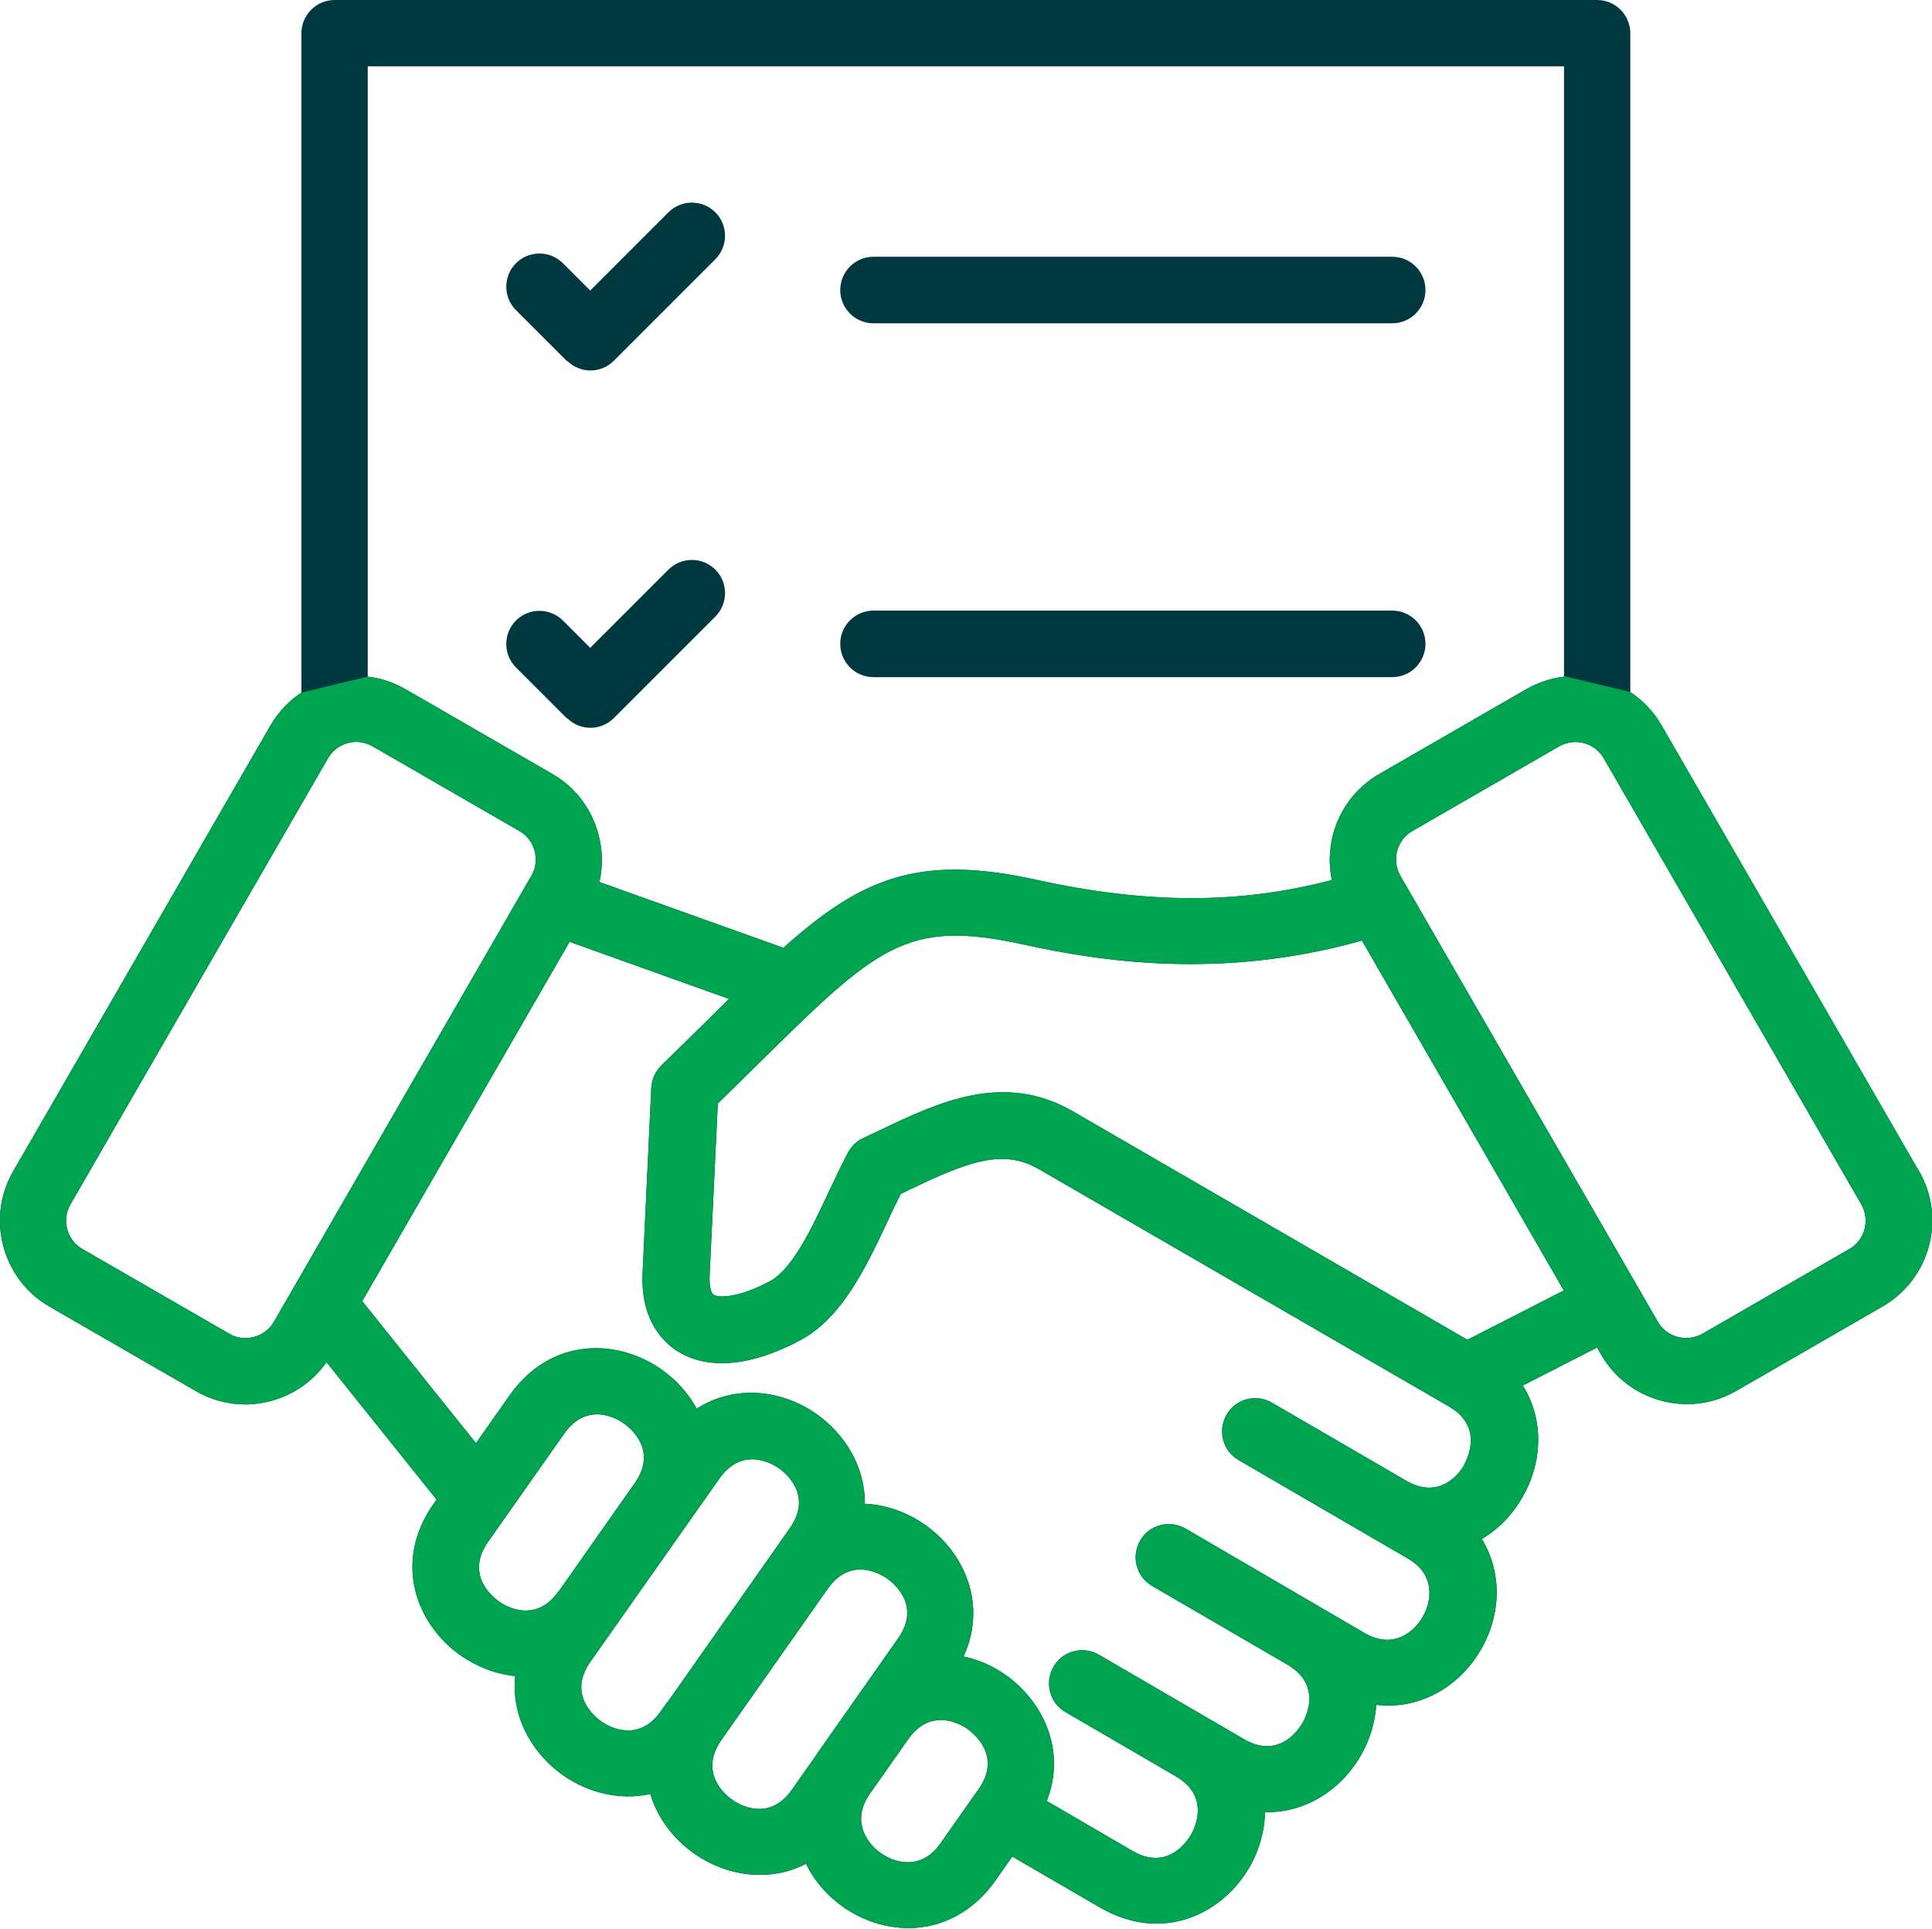 <svg xmlns="http://www.w3.org/2000/svg" id="Layer_2" data-name="Layer 2" viewBox="0 0 77.81 77.67"><defs><style> .cls-1 { fill: #00383f; } .cls-2 { fill: #00a34f; } </style></defs><g id="Layer_1-2" data-name="Layer 1"><g><g><path class="cls-1" d="M35.18,27.27h20.89c.74,0,1.34-.6,1.34-1.34s-.6-1.34-1.34-1.34h-20.89c-.74,0-1.34.6-1.34,1.34s.6,1.34,1.34,1.34Z"></path><path class="cls-1" d="M35.18,13.02h20.89c.74,0,1.34-.6,1.34-1.34s-.6-1.34-1.34-1.34h-20.89c-.74,0-1.34.6-1.34,1.34s.6,1.34,1.34,1.34Z"></path><path class="cls-1" d="M22.84,28.92c.26.26.6.39.94.39s.68-.13.94-.39l4.09-4.09c.52-.52.52-1.37,0-1.89-.52-.52-1.37-.52-1.89,0l-3.15,3.15-1.1-1.1c-.52-.52-1.37-.52-1.89,0s-.52,1.37,0,1.89l2.05,2.05Z"></path><path class="cls-1" d="M77.28,47.17l-10.37-17.96c-.32-.55-.75-1-1.25-1.33V1.34c0-.74-.6-1.34-1.34-1.34H13.48c-.74,0-1.34.6-1.34,1.34v26.55c-.5.33-.93.78-1.25,1.33L.53,47.17c-1.1,1.9-.44,4.35,1.46,5.45l5.91,3.41c.61.35,1.29.53,1.98.53.35,0,.7-.05,1.04-.14.91-.25,1.69-.79,2.23-1.56l4.43,5.53-.11.16c-1.66,2.35-.71,4.86,1.08,6.12.65.45,1.41.75,2.2.83-.17,1.62.67,3.11,1.92,3.99,1.01.71,2.29,1.03,3.52.76.29.97.94,1.82,1.77,2.4,1.28.9,3.01,1.18,4.5.41.7,1.43,2.16,2.43,3.74,2.57.13.01.26.02.38.02,1.38,0,2.64-.68,3.5-1.9l.69-.98,3.53,2.05c.78.45,1.55.65,2.28.65,1.59,0,2.97-.95,3.73-2.25.4-.68.62-1.46.64-2.24,1.64.04,3.07-.92,3.84-2.25.37-.63.59-1.34.64-2.07.87.1,1.73-.07,2.52-.52,1.41-.81,2.32-2.38,2.33-4,0-.78-.21-1.52-.6-2.16.68-.4,1.24-.99,1.63-1.67.79-1.35.91-3.1.02-4.51l2.99-1.53.16.28c.53.92,1.39,1.58,2.42,1.86.35.09.7.14,1.04.14.69,0,1.37-.18,1.98-.53l5.91-3.41h0c1.9-1.1,2.56-3.54,1.46-5.45ZM14.82,2.67h48.17v24.58c-.52.06-1.04.23-1.53.51l-5.91,3.41c-.92.53-1.58,1.39-1.86,2.42-.16.62-.18,1.25-.05,1.85-3.72.98-7.46.97-11.91-.01-4.75-1.05-7.06-.05-10.18,2.74l-7.41-2.65c.15-.63.13-1.29-.04-1.93-.28-1.03-.93-1.89-1.85-2.42l-5.91-3.41c-.48-.28-1-.45-1.53-.51V2.67ZM11.03,53.23c-.17.3-.46.52-.8.61-.34.09-.7.05-1-.13l-5.91-3.41c-.63-.36-.84-1.17-.48-1.8l10.37-17.96c.24-.42.69-.66,1.14-.66.22,0,.45.06.66.18l5.91,3.41c.3.17.52.46.61.8.09.34.05.7-.13,1l-10.37,17.96ZM22.49,64.09h0c-.94,1.33-2.17.57-2.4.4-.24-.17-1.37-1.07-.43-2.4l3.07-4.36c.94-1.33,2.17-.57,2.4-.4.24.17,1.37,1.06.44,2.39h0s-3.07,4.37-3.07,4.37ZM26.87,68.55l-.26.37c-.94,1.33-2.17.57-2.4.4-.24-.17-1.37-1.07-.43-2.4l.91-1.29,3.07-4.36h0s0,0,0,0l1.22-1.73c.94-1.33,2.17-.57,2.4-.4.24.17,1.37,1.07.43,2.4l-.65.93-4.29,6.1ZM32.86,70.7s0,0,0,0l-.97,1.38c-.94,1.33-2.17.57-2.4.4-.24-.17-1.37-1.06-.44-2.4h0s4.29-6.1,4.29-6.1h0c.94-1.33,2.16-.57,2.4-.4.24.17,1.37,1.07.43,2.4l-1.77,2.52-1.54,2.19ZM39.42,72.04l-1.54,2.19c-.39.56-.88.81-1.46.76-.66-.06-1.32-.52-1.6-1.13-.24-.53-.17-1.07.22-1.63l1.54-2.19h0c.94-1.33,2.17-.57,2.4-.4s1.37,1.07.44,2.4ZM58.98,58.99c-.15.25-.94,1.46-2.35.64l-5.4-3.14c-.64-.37-1.46-.16-1.83.48-.37.64-.16,1.46.48,1.83l5.4,3.14s0,0,0,0h0s0,0,0,0l1.41.82c.59.34.88.81.88,1.39,0,.67-.41,1.36-.98,1.69-.5.29-1.06.26-1.64-.08l-1.75-1.02s0,0,0,0h0s-5.45-3.18-5.45-3.18c-.64-.37-1.46-.16-1.83.48-.37.64-.16,1.46.48,1.83l5.45,3.17s0,0,0,0c0,0,0,0,0,0h0c1.4.82.75,2.11.6,2.36s-.94,1.46-2.35.64l-1.39-.81s0,0,0,0h0s0,0,0,0l-4.45-2.59c-.64-.37-1.46-.16-1.83.48s-.16,1.46.48,1.83l4.45,2.59h0s0,0,0,0h0c1.4.82.75,2.11.6,2.36-.15.25-.94,1.46-2.35.64l-3.45-2.01c.79-2.02-.13-3.99-1.65-5.07-.51-.36-1.09-.62-1.7-.75.96-2.1.03-4.19-1.55-5.3-.71-.5-1.56-.81-2.43-.85.02-1.47-.79-2.8-1.94-3.61-1.37-.97-3.27-1.22-4.83-.22-.34-.63-.84-1.17-1.42-1.58-1.79-1.26-4.47-1.3-6.12,1.05l-1.35,1.92-4.58-5.72,8.35-14.47,6.42,2.3c-.26.25-.52.52-.8.79-.6.59-1.23,1.21-1.92,1.88-.24.24-.39.56-.41.9l-.35,7.45c-.09,1.93.84,2.81,1.41,3.17,1.23.77,2.99.61,4.97-.46,1.68-.91,2.65-2.99,3.51-4.82.17-.37.34-.73.51-1.06.11-.05.22-.1.33-.16,2.27-1.08,3.74-1.7,5.22-.84l16.52,9.56c1.41.82.75,2.11.61,2.36ZM59.09,53.95l-15.89-9.2c-2.78-1.6-5.4-.36-7.71.74-.24.11-.48.23-.72.34-.27.12-.48.33-.62.59-.26.5-.52,1.04-.77,1.57-.68,1.46-1.46,3.11-2.36,3.6-1.24.67-2.06.69-2.28.55-.1-.06-.18-.33-.16-.78l.33-6.92c.56-.54,1.08-1.06,1.56-1.53,4.85-4.78,6-5.91,10.71-4.88,3.22.71,8.06,1.43,13.67-.15l8.13,14.09-3.87,1.98ZM74.48,50.3l-5.91,3.41c-.3.17-.66.22-1,.13-.34-.09-.63-.31-.8-.61l-10.37-17.96c-.17-.3-.22-.66-.13-1,.09-.34.31-.63.61-.8l5.91-3.41c.63-.36,1.44-.15,1.8.48l10.37,17.96c.36.63.15,1.44-.48,1.8Z"></path><path class="cls-1" d="M22.84,14.53c.26.26.6.39.94.39s.68-.13.94-.39l4.09-4.09c.52-.52.52-1.37,0-1.89s-1.37-.52-1.89,0l-3.15,3.15-1.1-1.1c-.52-.52-1.37-.52-1.89,0-.52.52-.52,1.37,0,1.89l2.05,2.05Z"></path></g><path class="cls-2" d="M62.99,27.25c-.52.06-1.04.23-1.53.51l-5.91,3.41c-.92.53-1.58,1.39-1.86,2.42-.16.62-.18,1.25-.05,1.85-3.72.98-7.46.97-11.91-.01-4.75-1.05-7.06-.05-10.18,2.74l-7.41-2.65c.15-.63.13-1.29-.04-1.93-.28-1.03-.93-1.89-1.85-2.42l-5.91-3.41c-.48-.28-1-.45-1.53-.51l-2.67.64c-.5.33-.93.78-1.25,1.33L.53,47.17c-1.1,1.9-.44,4.35,1.46,5.45l5.91,3.41c.61.35,1.29.53,1.98.53.35,0,.7-.05,1.04-.14.91-.25,1.69-.79,2.23-1.56l4.43,5.53-.11.16c-1.66,2.35-.71,4.86,1.08,6.12.65.45,1.41.75,2.2.83-.17,1.62.67,3.11,1.92,3.99,1.01.71,2.29,1.03,3.52.76.29.97.94,1.82,1.77,2.4,1.28.9,3.01,1.18,4.5.41.7,1.43,2.16,2.43,3.74,2.57.13.01.26.02.38.02,1.38,0,2.64-.68,3.5-1.9l.69-.98,3.53,2.05c.78.45,1.55.65,2.28.65,1.59,0,2.97-.95,3.73-2.25.4-.68.62-1.46.64-2.24,1.64.04,3.07-.92,3.84-2.25.37-.63.59-1.34.64-2.07.87.1,1.73-.07,2.52-.52,1.41-.81,2.32-2.38,2.33-4,0-.78-.21-1.52-.6-2.16.68-.4,1.24-.99,1.63-1.67.79-1.35.91-3.1.02-4.51l2.99-1.53.16.28c.53.92,1.39,1.58,2.42,1.86.35.09.7.14,1.04.14.69,0,1.37-.18,1.98-.53l5.91-3.41h0c1.9-1.1,2.56-3.54,1.46-5.45l-10.37-17.96c-.32-.55-.75-1-1.25-1.33l-2.67-.64ZM11.03,53.23c-.17.3-.46.52-.8.61-.34.09-.7.05-1-.13l-5.91-3.41c-.63-.36-.84-1.17-.48-1.8l10.37-17.96c.24-.42.69-.66,1.14-.66.22,0,.45.06.66.18l5.91,3.41c.3.17.52.46.61.8.09.34.05.7-.13,1l-10.37,17.96ZM22.49,64.09h0c-.94,1.33-2.17.57-2.4.4-.24-.17-1.37-1.07-.43-2.4l3.07-4.36c.94-1.33,2.17-.57,2.4-.4.24.17,1.37,1.06.44,2.39h0s-3.07,4.37-3.07,4.37ZM26.87,68.55l-.26.37c-.94,1.33-2.17.57-2.4.4-.24-.17-1.37-1.07-.43-2.4l.91-1.29,3.07-4.36h0s0,0,0,0l1.22-1.73c.94-1.33,2.17-.57,2.4-.4.24.17,1.37,1.07.43,2.4l-.65.93-4.29,6.1ZM32.86,70.7s0,0,0,0l-.97,1.38c-.94,1.33-2.17.57-2.4.4-.24-.17-1.37-1.06-.44-2.4h0s4.29-6.1,4.29-6.1h0c.94-1.33,2.16-.57,2.4-.4.24.17,1.37,1.07.43,2.4l-1.77,2.52-1.54,2.19ZM39.42,72.04l-1.54,2.19c-.39.56-.88.81-1.46.76-.66-.06-1.32-.52-1.6-1.13-.24-.53-.17-1.07.22-1.63l1.54-2.19h0c.94-1.33,2.17-.57,2.4-.4s1.37,1.07.44,2.4ZM58.98,58.99c-.15.25-.94,1.46-2.35.64l-5.4-3.14c-.64-.37-1.46-.16-1.83.48-.37.64-.16,1.46.48,1.83l5.4,3.14s0,0,0,0h0s0,0,0,0l1.41.82c.59.34.88.81.88,1.39,0,.67-.41,1.36-.98,1.69-.5.29-1.06.26-1.64-.08l-1.75-1.02s0,0,0,0h0s-5.45-3.18-5.45-3.18c-.64-.37-1.46-.16-1.83.48-.37.64-.16,1.46.48,1.83l5.45,3.17s0,0,0,0c0,0,0,0,0,0h0c1.4.82.75,2.11.6,2.36s-.94,1.46-2.35.64l-1.39-.81s0,0,0,0h0s0,0,0,0l-4.45-2.59c-.64-.37-1.46-.16-1.83.48s-.16,1.46.48,1.83l4.45,2.59h0s0,0,0,0h0c1.4.82.75,2.11.6,2.36-.15.25-.94,1.46-2.35.64l-3.45-2.01c.79-2.02-.13-3.99-1.65-5.07-.51-.36-1.09-.62-1.7-.75.96-2.1.03-4.19-1.55-5.3-.71-.5-1.56-.81-2.43-.85.02-1.47-.79-2.8-1.94-3.61-1.37-.97-3.27-1.22-4.83-.22-.34-.63-.84-1.17-1.42-1.58-1.79-1.26-4.47-1.3-6.12,1.05l-1.35,1.92-4.58-5.72,8.35-14.47,6.42,2.3c-.26.25-.52.52-.8.79-.6.59-1.23,1.21-1.92,1.88-.24.24-.39.56-.41.9l-.35,7.45c-.09,1.93.84,2.81,1.41,3.17,1.23.77,2.99.61,4.97-.46,1.68-.91,2.65-2.99,3.51-4.82.17-.37.34-.73.51-1.06.11-.05.22-.1.33-.16,2.27-1.08,3.74-1.7,5.22-.84l16.52,9.56c1.41.82.75,2.11.61,2.36ZM59.09,53.95l-15.89-9.2c-2.78-1.6-5.4-.36-7.71.74-.24.11-.48.23-.72.34-.27.12-.48.33-.62.59-.26.5-.52,1.04-.77,1.57-.68,1.46-1.46,3.11-2.36,3.6-1.24.67-2.06.69-2.28.55-.1-.06-.18-.33-.16-.78l.33-6.92c.56-.54,1.08-1.06,1.56-1.53,4.85-4.78,6-5.91,10.71-4.88,3.22.71,8.06,1.43,13.67-.15l8.13,14.09-3.87,1.98ZM74.48,50.3l-5.91,3.41c-.3.17-.66.22-1,.13-.34-.09-.63-.31-.8-.61l-10.37-17.96c-.17-.3-.22-.66-.13-1,.09-.34.31-.63.61-.8l5.91-3.41c.63-.36,1.44-.15,1.8.48l10.37,17.96c.36.63.15,1.44-.48,1.8Z"></path></g></g></svg>